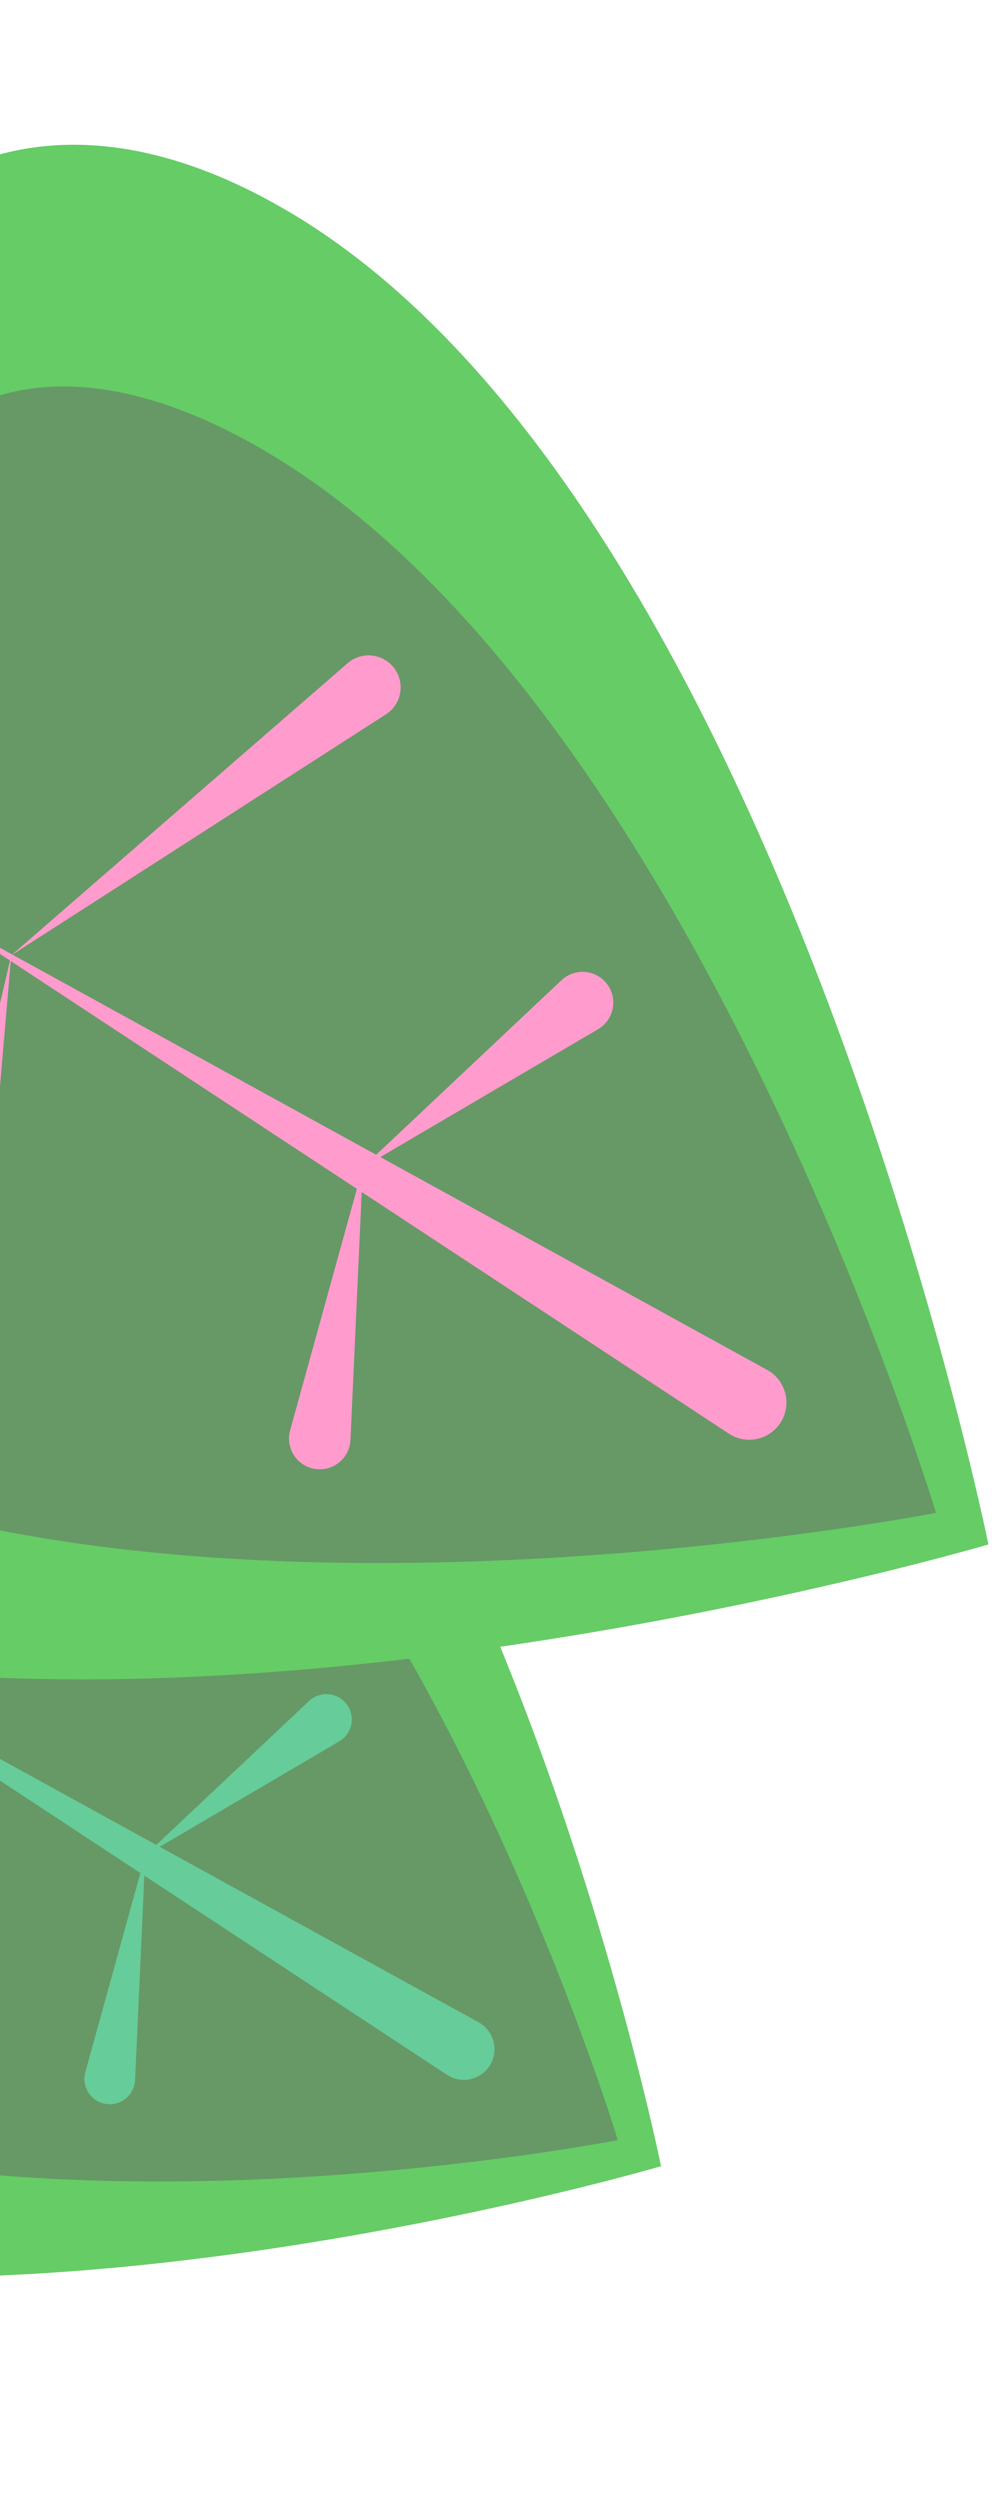 <svg width="250" height="630" viewBox="0 0 250 630" fill="none" xmlns="http://www.w3.org/2000/svg">
<path d="M-58.656 410.097C-139.127 377.361 -245.78 486.567 -145.068 547.284C-44.356 608.002 166.594 545.884 166.594 545.884C166.594 545.884 123.027 330.348 22.314 269.63C-78.398 208.913 -125.179 354.22 -58.656 410.097Z" fill="#66CC66"/>
<path d="M-40.288 421.166C-109.266 390.966 -190.68 467.086 -103.048 519.913C-15.416 572.739 155.7 539.313 155.7 539.313C155.7 539.313 105.365 372.388 17.732 319.554C-69.902 266.721 -99.202 374.274 -40.288 421.166Z" fill="#669966"/>
<path d="M-50.696 415.359L120.619 509.613C124.464 511.732 125.778 516.62 123.517 520.382C121.249 524.146 116.309 525.264 112.642 522.851L-50.696 415.359Z" fill="#66CC99"/>
<path d="M36.613 467.528L34.044 524.165C33.873 527.975 30.423 530.784 26.658 530.189C22.893 529.594 20.486 525.85 21.503 522.176L36.613 467.528Z" fill="#66CC99"/>
<path d="M-36.443 423.488L33.44 362.796C36.356 360.263 40.808 360.737 43.133 363.827C45.45 366.92 44.657 371.33 41.407 373.418L-36.443 423.488Z" fill="#66CC99"/>
<path d="M36.613 467.528L77.881 428.655C80.655 426.04 85.091 426.42 87.376 429.477C89.659 432.526 88.787 436.889 85.502 438.822L36.613 467.528Z" fill="#66CC99"/>
<path d="M-24.11 224.507C-121.714 184.801 -251.075 317.257 -128.92 390.902C-6.765 464.548 249.098 389.205 249.098 389.205C249.098 389.205 196.255 127.778 74.1 54.133C-48.055 -19.512 -104.797 156.733 -24.11 224.507Z" fill="#66CC66"/>
<path d="M-1.832 237.932C-85.496 201.302 -184.244 293.63 -77.954 357.704C28.336 421.777 235.884 381.234 235.884 381.234C235.884 381.234 174.833 178.768 68.541 114.686C-37.751 50.604 -73.289 181.056 -1.832 237.932Z" fill="#669966"/>
<path d="M-14.455 230.889L193.334 345.211C197.998 347.781 199.592 353.709 196.85 358.273C194.099 362.838 188.108 364.194 183.659 361.267L-14.455 230.889Z" fill="#FF9BCD"/>
<path d="M2.833 240.748L-6.783 352.597C-7.185 357.27 -11.46 360.61 -16.093 359.878C-20.717 359.144 -23.756 354.635 -22.688 350.068L2.833 240.748Z" fill="#FF9BCD"/>
<path d="M91.443 294.166L88.326 362.861C88.12 367.482 83.935 370.89 79.368 370.168C74.802 369.446 71.883 364.905 73.116 360.449L91.443 294.166Z" fill="#FF9BCD"/>
<path d="M2.833 240.748L87.594 167.134C91.131 164.062 96.531 164.636 99.351 168.385C102.161 172.136 101.2 177.485 97.258 180.018L2.833 240.748Z" fill="#FF9BCD"/>
<path d="M91.442 294.166L141.497 247.017C144.862 243.844 150.241 244.306 153.013 248.012C155.782 251.711 154.725 257.003 150.741 259.347L91.442 294.166Z" fill="#FF9BCD"/>
</svg>
